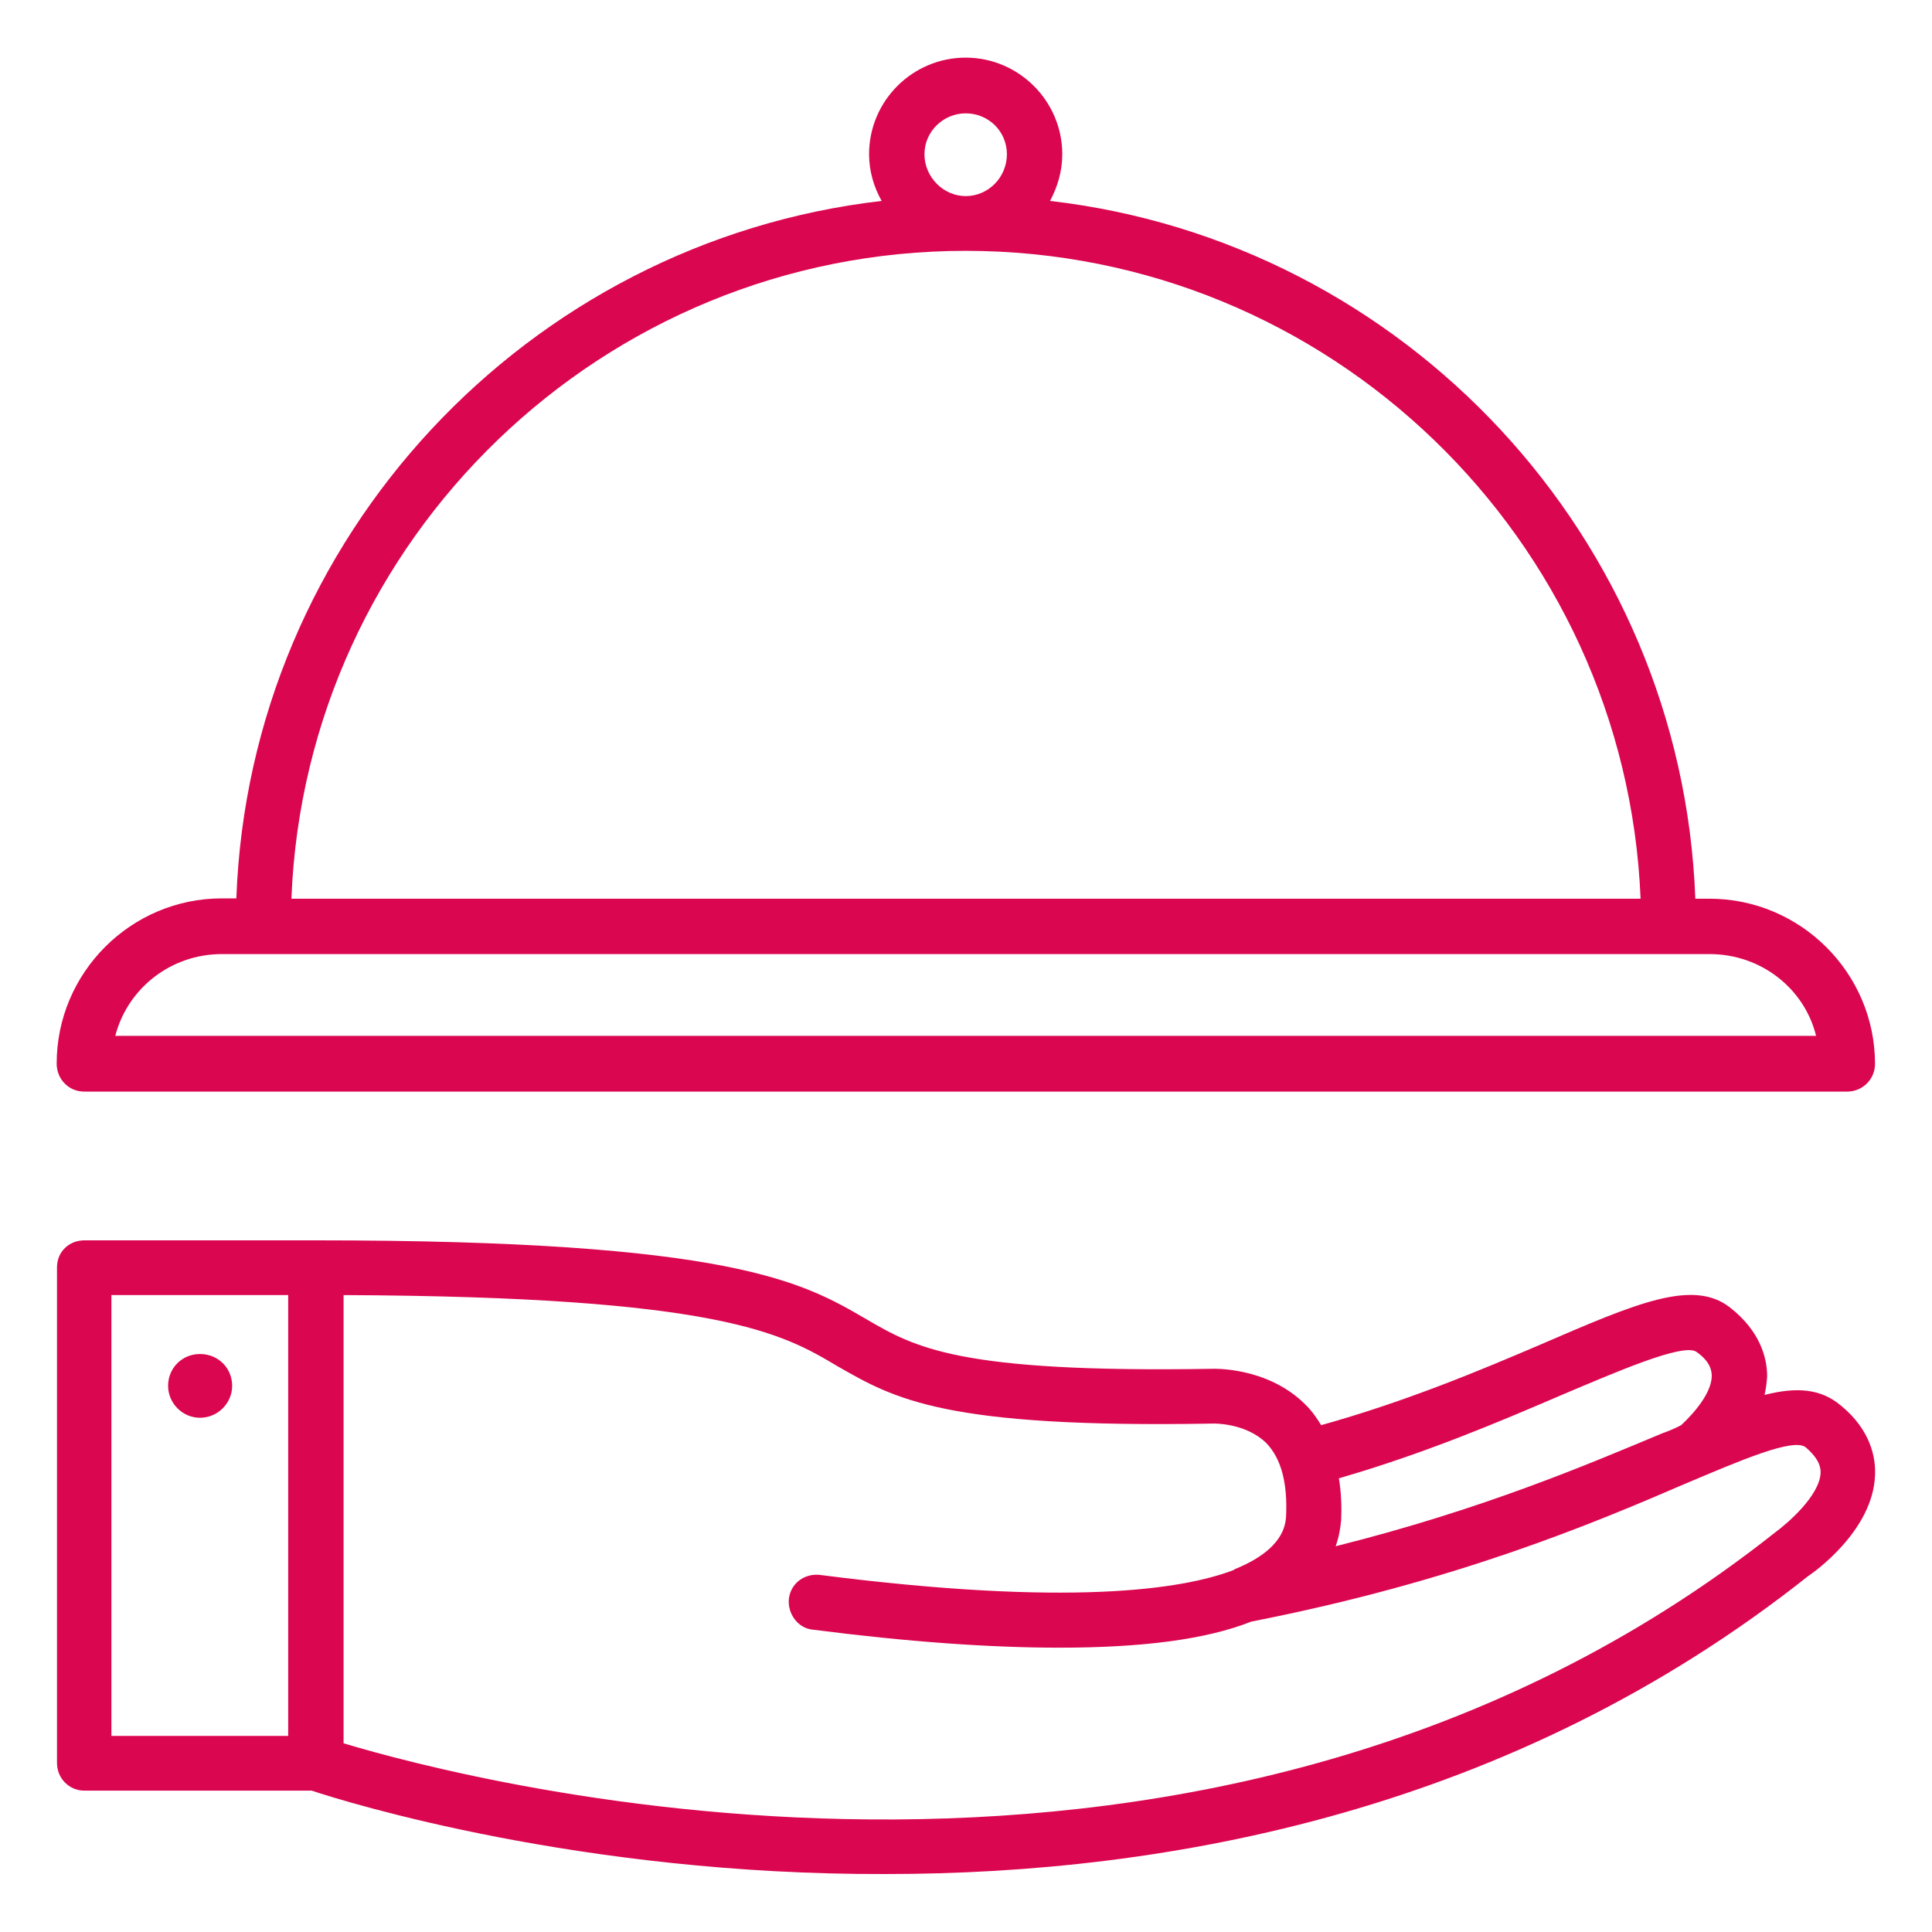 <svg xmlns="http://www.w3.org/2000/svg" xmlns:xlink="http://www.w3.org/1999/xlink" id="Calque_1" x="0px" y="0px" viewBox="0 0 60 60" style="enable-background:new 0 0 60 60;" xml:space="preserve">
<style type="text/css">
	.st0{fill:#DB0650;}
</style>
<g>
	<g>
		<path class="st0" d="M57.17,43.65c-0.63-0.53-1.38-0.58-2.37-0.33c0.04-0.18,0.07-0.38,0.08-0.58c0-0.56-0.21-1.4-1.16-2.14    c-1.15-0.89-2.92-0.12-5.84,1.14c-1.89,0.81-4.2,1.78-6.85,2.52c-0.14-0.23-0.3-0.46-0.51-0.66c-1.19-1.17-2.87-1.09-2.89-1.09    c-7.88,0.13-9.21-0.66-10.74-1.55c-1.96-1.14-4.17-2.44-17.07-2.44h-7.2c-0.47,0-0.85,0.35-0.85,0.84v15.39    c0,0.48,0.38,0.86,0.85,0.86h7.06c1.08,0.36,8.37,2.62,17.82,2.59c8.8,0,19.46-1.96,28.65-9.25c0.2-0.13,2.01-1.42,2.08-3.12    C58.26,45.28,58.1,44.41,57.17,43.65z M48.55,43.3c1.57-0.66,3.71-1.6,4.13-1.32c0.43,0.3,0.48,0.58,0.48,0.76    c-0.01,0.51-0.52,1.12-0.95,1.52c-0.19,0.1-0.38,0.18-0.58,0.25c-2.3,0.96-5.56,2.36-10.15,3.51c0.1-0.28,0.15-0.56,0.17-0.81    c0.02-0.46,0-0.89-0.07-1.3C44.28,45.13,46.62,44.13,48.55,43.3z M3.46,40.22h5.49v13.69H3.46V40.22z M55.13,47.59    c-17.5,13.87-40.55,7.72-44.46,6.55V40.22c11.68,0.05,13.63,1.19,15.34,2.21c1.77,1.01,3.3,1.93,11.67,1.78c0,0,1-0.03,1.65,0.61    c0.46,0.48,0.66,1.24,0.61,2.28c-0.02,0.25-0.08,1.02-1.59,1.63c-0.01,0-0.01,0-0.03,0.03h-0.01c-1.6,0.61-5.13,1.14-12.85,0.15    c-0.47-0.05-0.9,0.25-0.96,0.74c-0.05,0.46,0.28,0.92,0.74,0.96c2.95,0.38,5.5,0.56,7.66,0.56c2.55,0,4.55-0.25,5.96-0.81    c6.34-1.24,10.62-3.05,13.45-4.27c1.75-0.74,3.4-1.45,3.77-1.14c0.42,0.36,0.47,0.63,0.46,0.81    C56.49,46.47,55.51,47.31,55.13,47.59z"></path>
	</g>
	<g>
		<path class="st0" d="M6.21,42.05c-0.55,0-0.99,0.43-0.99,0.99c0,0.53,0.44,0.99,0.99,0.99c0.56,0,1-0.46,1-0.99    C7.21,42.48,6.77,42.05,6.21,42.05z"></path>
	</g>
	<g>
		<path class="st0" d="M2.61,33.9h54.76c0.47,0,0.86-0.38,0.86-0.86c0-2.82-2.31-5.13-5.14-5.13h-0.44    c-0.42-11.23-9.04-20.4-20.04-21.67c0.23-0.43,0.38-0.92,0.38-1.45c0-1.65-1.35-3-3-3s-3,1.34-3,3c0,0.53,0.15,1.02,0.39,1.45    C16.39,7.51,7.75,16.68,7.34,27.9H6.89c-2.83,0-5.13,2.31-5.13,5.13C1.76,33.52,2.14,33.9,2.61,33.9z M28.71,4.79    c0-0.71,0.59-1.27,1.28-1.27c0.71,0,1.28,0.56,1.28,1.27c0,0.71-0.57,1.3-1.28,1.3C29.3,6.09,28.71,5.5,28.71,4.79z M29.99,7.79    c11.28,0,20.5,8.94,20.96,20.12H9.05C9.49,16.73,18.73,7.79,29.99,7.79z M6.89,29.63h1.28h43.64h1.28c1.6,0,2.95,1.07,3.31,2.54    H3.58C3.96,30.7,5.3,29.63,6.89,29.63z"></path>
	</g>
</g>
</svg>